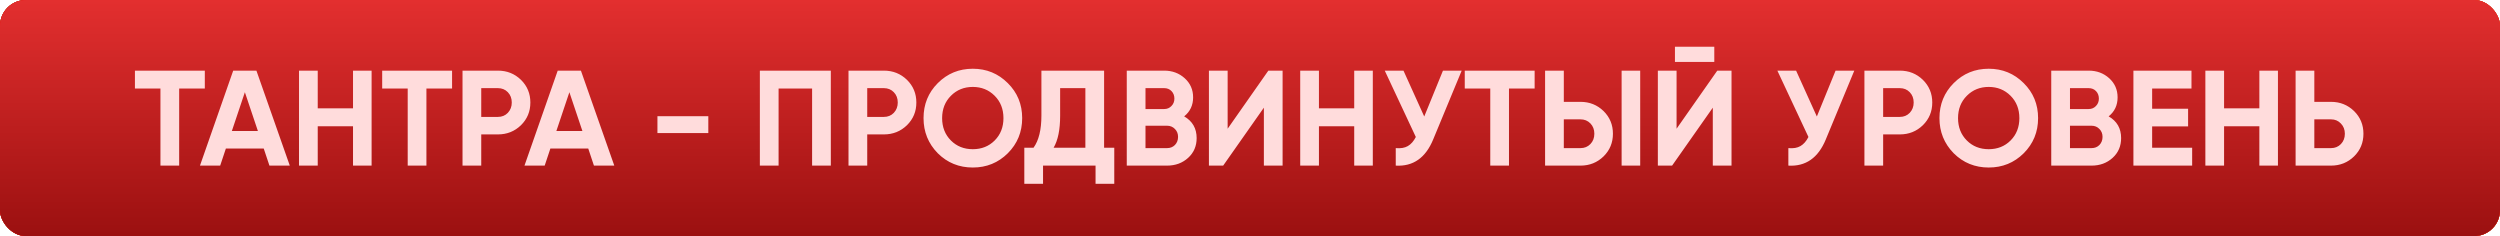 <?xml version="1.0" encoding="UTF-8"?> <svg xmlns="http://www.w3.org/2000/svg" width="1239" height="117" viewBox="0 0 1239 117" fill="none"> <g filter="url(#filter0_i_732_1281)"> <rect width="1239" height="117" rx="12.828" fill="#274A0B"></rect> <rect width="1239" height="117" rx="12.828" fill="url(#paint0_linear_732_1281)"></rect> <rect width="1239" height="117" rx="12.828" fill="url(#paint1_linear_732_1281)"></rect> <rect width="1239" height="117" rx="12.828" fill="url(#paint2_linear_732_1281)"></rect> <rect width="1239" height="117" rx="12.828" fill="url(#paint3_linear_732_1281)"></rect> </g> <path d="M66.874 35.008H101.506V43.885H88.796V82.08H79.516V43.885H66.874V35.008ZM143.619 82.08H133.532L130.707 73.607H111.946L109.122 82.08H99.102L115.577 35.008H127.076L143.619 82.08ZM121.36 45.7L114.905 64.933H127.816L121.36 45.7ZM174.953 53.703V35.008H184.166V82.08H174.953V62.579H157.469V82.08H148.189V35.008H157.469V53.703H174.953ZM189.413 35.008H224.045V43.885H211.335V82.08H202.055V43.885H189.413V35.008ZM229.225 35.008H246.776C251.259 35.008 255.07 36.532 258.208 39.581C261.301 42.629 262.848 46.373 262.848 50.811C262.848 55.249 261.301 58.992 258.208 62.041C255.07 65.089 251.259 66.614 246.776 66.614H238.505V82.08H229.225V35.008ZM238.505 57.939H246.776C248.749 57.939 250.385 57.267 251.685 55.922C252.985 54.532 253.635 52.828 253.635 50.811C253.635 48.749 252.985 47.045 251.685 45.7C250.385 44.355 248.749 43.683 246.776 43.683H238.505V57.939ZM304.443 82.08H294.356L291.532 73.607H272.77L269.946 82.08H259.926L276.402 35.008H287.901L304.443 82.08ZM282.185 45.7L275.729 64.933H288.64L282.185 45.7ZM351.042 65.941H325.825V57.603H351.042V65.941ZM376.587 35.008H411.757V82.08H402.477V43.885H385.867V82.08H376.587V35.008ZM420.52 35.008H438.071C442.554 35.008 446.365 36.532 449.503 39.581C452.596 42.629 454.143 46.373 454.143 50.811C454.143 55.249 452.596 58.992 449.503 62.041C446.365 65.089 442.554 66.614 438.071 66.614H429.8V82.08H420.52V35.008ZM429.8 57.939H438.071C440.044 57.939 441.68 57.267 442.98 55.922C444.28 54.532 444.93 52.828 444.93 50.811C444.93 48.749 444.28 47.045 442.98 45.7C441.68 44.355 440.044 43.683 438.071 43.683H429.8V57.939ZM499.464 75.961C494.712 80.668 488.929 83.022 482.114 83.022C475.3 83.022 469.517 80.668 464.765 75.961C460.058 71.164 457.704 65.358 457.704 58.544C457.704 51.685 460.058 45.902 464.765 41.195C469.517 36.443 475.3 34.067 482.114 34.067C488.929 34.067 494.712 36.443 499.464 41.195C504.216 45.902 506.592 51.685 506.592 58.544C506.592 65.403 504.216 71.209 499.464 75.961ZM471.288 69.64C474.157 72.509 477.766 73.943 482.114 73.943C486.463 73.943 490.072 72.509 492.941 69.64C495.855 66.726 497.312 63.027 497.312 58.544C497.312 54.061 495.855 50.363 492.941 47.449C490.027 44.535 486.418 43.078 482.114 43.078C477.811 43.078 474.202 44.535 471.288 47.449C468.374 50.363 466.917 54.061 466.917 58.544C466.917 63.027 468.374 66.726 471.288 69.64ZM547.191 35.008V73.204H552.234V91.091H542.954V82.08H516.93V91.091H507.65V73.204H512.223C514.823 69.617 516.123 64.305 516.123 57.267V35.008H547.191ZM522.175 73.204H537.911V43.683H525.403V57.401C525.403 64.26 524.327 69.528 522.175 73.204ZM586.871 57.67C590.995 60.046 593.057 63.632 593.057 68.429C593.057 72.419 591.645 75.692 588.821 78.247C585.997 80.802 582.522 82.08 578.398 82.08H558.426V35.008H576.986C580.976 35.008 584.36 36.264 587.14 38.774C589.919 41.285 591.309 44.445 591.309 48.256C591.309 52.156 589.83 55.294 586.871 57.67ZM576.986 43.683H567.706V54.039H576.986C578.42 54.039 579.608 53.546 580.55 52.559C581.536 51.573 582.029 50.34 582.029 48.861C582.029 47.381 581.558 46.149 580.617 45.162C579.676 44.176 578.465 43.683 576.986 43.683ZM567.706 73.405H578.398C579.967 73.405 581.267 72.89 582.298 71.859C583.329 70.783 583.845 69.438 583.845 67.824C583.845 66.255 583.329 64.955 582.298 63.924C581.267 62.848 579.967 62.31 578.398 62.31H567.706V73.405ZM635.655 82.08H626.375V53.366L606.202 82.08H599.141V35.008H608.421V63.789L628.595 35.008H635.655V82.08ZM671.151 53.703V35.008H680.364V82.08H671.151V62.579H653.667V82.08H644.387V35.008H653.667V53.703H671.151ZM705.852 57.737L715.132 35.008H724.412L710.29 69.102C706.525 78.247 700.338 82.573 691.731 82.08V73.405C694.196 73.63 696.191 73.293 697.716 72.397C699.285 71.5 700.607 69.998 701.683 67.891L686.284 35.008H695.564L705.852 57.737ZM725.932 35.008H760.564V43.885H747.854V82.08H738.575V43.885H725.932V35.008ZM783.295 82.08H765.744V35.008H775.024V50.475H783.295C787.778 50.475 791.589 51.999 794.727 55.047C797.82 58.096 799.367 61.839 799.367 66.277C799.367 70.716 797.82 74.459 794.727 77.507C791.589 80.556 787.778 82.08 783.295 82.08ZM812.883 82.08H803.671V35.008H812.883V82.08ZM775.024 59.149V73.405H783.295C785.268 73.405 786.904 72.733 788.204 71.388C789.504 70.043 790.154 68.34 790.154 66.277C790.154 64.215 789.504 62.512 788.204 61.167C786.904 59.822 785.268 59.149 783.295 59.149H775.024ZM849.603 30.704H830.102V23.173H849.603V30.704ZM858.143 82.08H848.863V53.366L828.69 82.08H821.629V35.008H830.909V63.789L851.083 35.008H858.143V82.08ZM900.431 57.737L909.711 35.008H918.991L904.869 69.102C901.103 78.247 894.917 82.573 886.309 82.08V73.405C888.775 73.63 890.77 73.293 892.294 72.397C893.863 71.5 895.186 69.998 896.262 67.891L880.862 35.008H890.142L900.431 57.737ZM924.008 35.008H941.559C946.042 35.008 949.852 36.532 952.99 39.581C956.084 42.629 957.63 46.373 957.63 50.811C957.63 55.249 956.084 58.992 952.99 62.041C949.852 65.089 946.042 66.614 941.559 66.614H933.287V82.08H924.008V35.008ZM933.287 57.939H941.559C943.531 57.939 945.168 57.267 946.468 55.922C947.768 54.532 948.418 52.828 948.418 50.811C948.418 48.749 947.768 47.045 946.468 45.7C945.168 44.355 943.531 43.683 941.559 43.683H933.287V57.939ZM1002.95 75.961C998.199 80.668 992.416 83.022 985.602 83.022C978.788 83.022 973.005 80.668 968.253 75.961C963.545 71.164 961.192 65.358 961.192 58.544C961.192 51.685 963.545 45.902 968.253 41.195C973.005 36.443 978.788 34.067 985.602 34.067C992.416 34.067 998.199 36.443 1002.95 41.195C1007.7 45.902 1010.08 51.685 1010.08 58.544C1010.08 65.403 1007.7 71.209 1002.95 75.961ZM974.775 69.64C977.644 72.509 981.253 73.943 985.602 73.943C989.95 73.943 993.559 72.509 996.428 69.64C999.342 66.726 1000.8 63.027 1000.8 58.544C1000.8 54.061 999.342 50.363 996.428 47.449C993.514 44.535 989.906 43.078 985.602 43.078C981.298 43.078 977.689 44.535 974.775 47.449C971.861 50.363 970.404 54.061 970.404 58.544C970.404 63.027 971.861 66.726 974.775 69.64ZM1045.05 57.67C1049.17 60.046 1051.23 63.632 1051.23 68.429C1051.23 72.419 1049.82 75.692 1047 78.247C1044.17 80.802 1040.7 82.08 1036.57 82.08H1016.6V35.008H1035.16C1039.15 35.008 1042.54 36.264 1045.32 38.774C1048.09 41.285 1049.48 44.445 1049.48 48.256C1049.48 52.156 1048.01 55.294 1045.05 57.67ZM1035.16 43.683H1025.88V54.039H1035.16C1036.6 54.039 1037.78 53.546 1038.73 52.559C1039.71 51.573 1040.2 50.34 1040.2 48.861C1040.2 47.381 1039.73 46.149 1038.79 45.162C1037.85 44.176 1036.64 43.683 1035.16 43.683ZM1025.88 73.405H1036.57C1038.14 73.405 1039.44 72.89 1040.47 71.859C1041.5 70.783 1042.02 69.438 1042.02 67.824C1042.02 66.255 1041.5 64.955 1040.47 63.924C1039.44 62.848 1038.14 62.31 1036.57 62.31H1025.88V73.405ZM1066.6 62.646V73.204H1086.43V82.08H1057.32V35.008H1086.1V43.885H1066.6V53.904H1084.42V62.646H1066.6ZM1119.74 53.703V35.008H1128.95V82.08H1119.74V62.579H1102.25V82.08H1092.98V35.008H1102.25V53.703H1119.74ZM1146.98 50.475H1155.25C1159.73 50.475 1163.54 51.999 1166.68 55.047C1169.77 58.096 1171.32 61.839 1171.32 66.277C1171.32 70.716 1169.77 74.459 1166.68 77.507C1163.54 80.556 1159.73 82.08 1155.25 82.08H1137.7V35.008H1146.98V50.475ZM1146.98 73.405H1155.25C1157.22 73.405 1158.86 72.733 1160.16 71.388C1161.46 70.043 1162.11 68.34 1162.11 66.277C1162.11 64.26 1161.46 62.579 1160.16 61.234C1158.86 59.844 1157.22 59.149 1155.25 59.149H1146.98V73.405Z" fill="#FFDCDC"></path> <defs> <filter id="filter0_i_732_1281" x="0" y="0" width="1239" height="117" filterUnits="userSpaceOnUse" color-interpolation-filters="sRGB"> <feFlood flood-opacity="0" result="BackgroundImageFix"></feFlood> <feBlend mode="normal" in="SourceGraphic" in2="BackgroundImageFix" result="shape"></feBlend> <feColorMatrix in="SourceAlpha" type="matrix" values="0 0 0 0 0 0 0 0 0 0 0 0 0 0 0 0 0 0 127 0" result="hardAlpha"></feColorMatrix> <feOffset></feOffset> <feGaussianBlur stdDeviation="24.259"></feGaussianBlur> <feComposite in2="hardAlpha" operator="arithmetic" k2="-1" k3="1"></feComposite> <feColorMatrix type="matrix" values="0 0 0 0 1 0 0 0 0 1 0 0 0 0 1 0 0 0 0.25 0"></feColorMatrix> <feBlend mode="normal" in2="shape" result="effect1_innerShadow_732_1281"></feBlend> </filter> <linearGradient id="paint0_linear_732_1281" x1="619.5" y1="0" x2="619.5" y2="117" gradientUnits="userSpaceOnUse"> <stop stop-color="#FED585"></stop> <stop offset="1" stop-color="#B8974E"></stop> </linearGradient> <linearGradient id="paint1_linear_732_1281" x1="717.615" y1="-284.66" x2="855.989" y2="304.61" gradientUnits="userSpaceOnUse"> <stop stop-color="#670000"></stop> <stop offset="0.516" stop-color="#DB0000"></stop> <stop offset="1" stop-color="#FF2D2D"></stop> </linearGradient> <linearGradient id="paint2_linear_732_1281" x1="1041.19" y1="-48.863" x2="520.688" y2="548.674" gradientUnits="userSpaceOnUse"> <stop stop-color="#FF2E11"></stop> <stop offset="1" stop-color="#FF0D0D"></stop> </linearGradient> <linearGradient id="paint3_linear_732_1281" x1="619.5" y1="0" x2="619.5" y2="117" gradientUnits="userSpaceOnUse"> <stop stop-color="#E32F2F"></stop> <stop offset="1" stop-color="#9B1010"></stop> </linearGradient> </defs> </svg> 